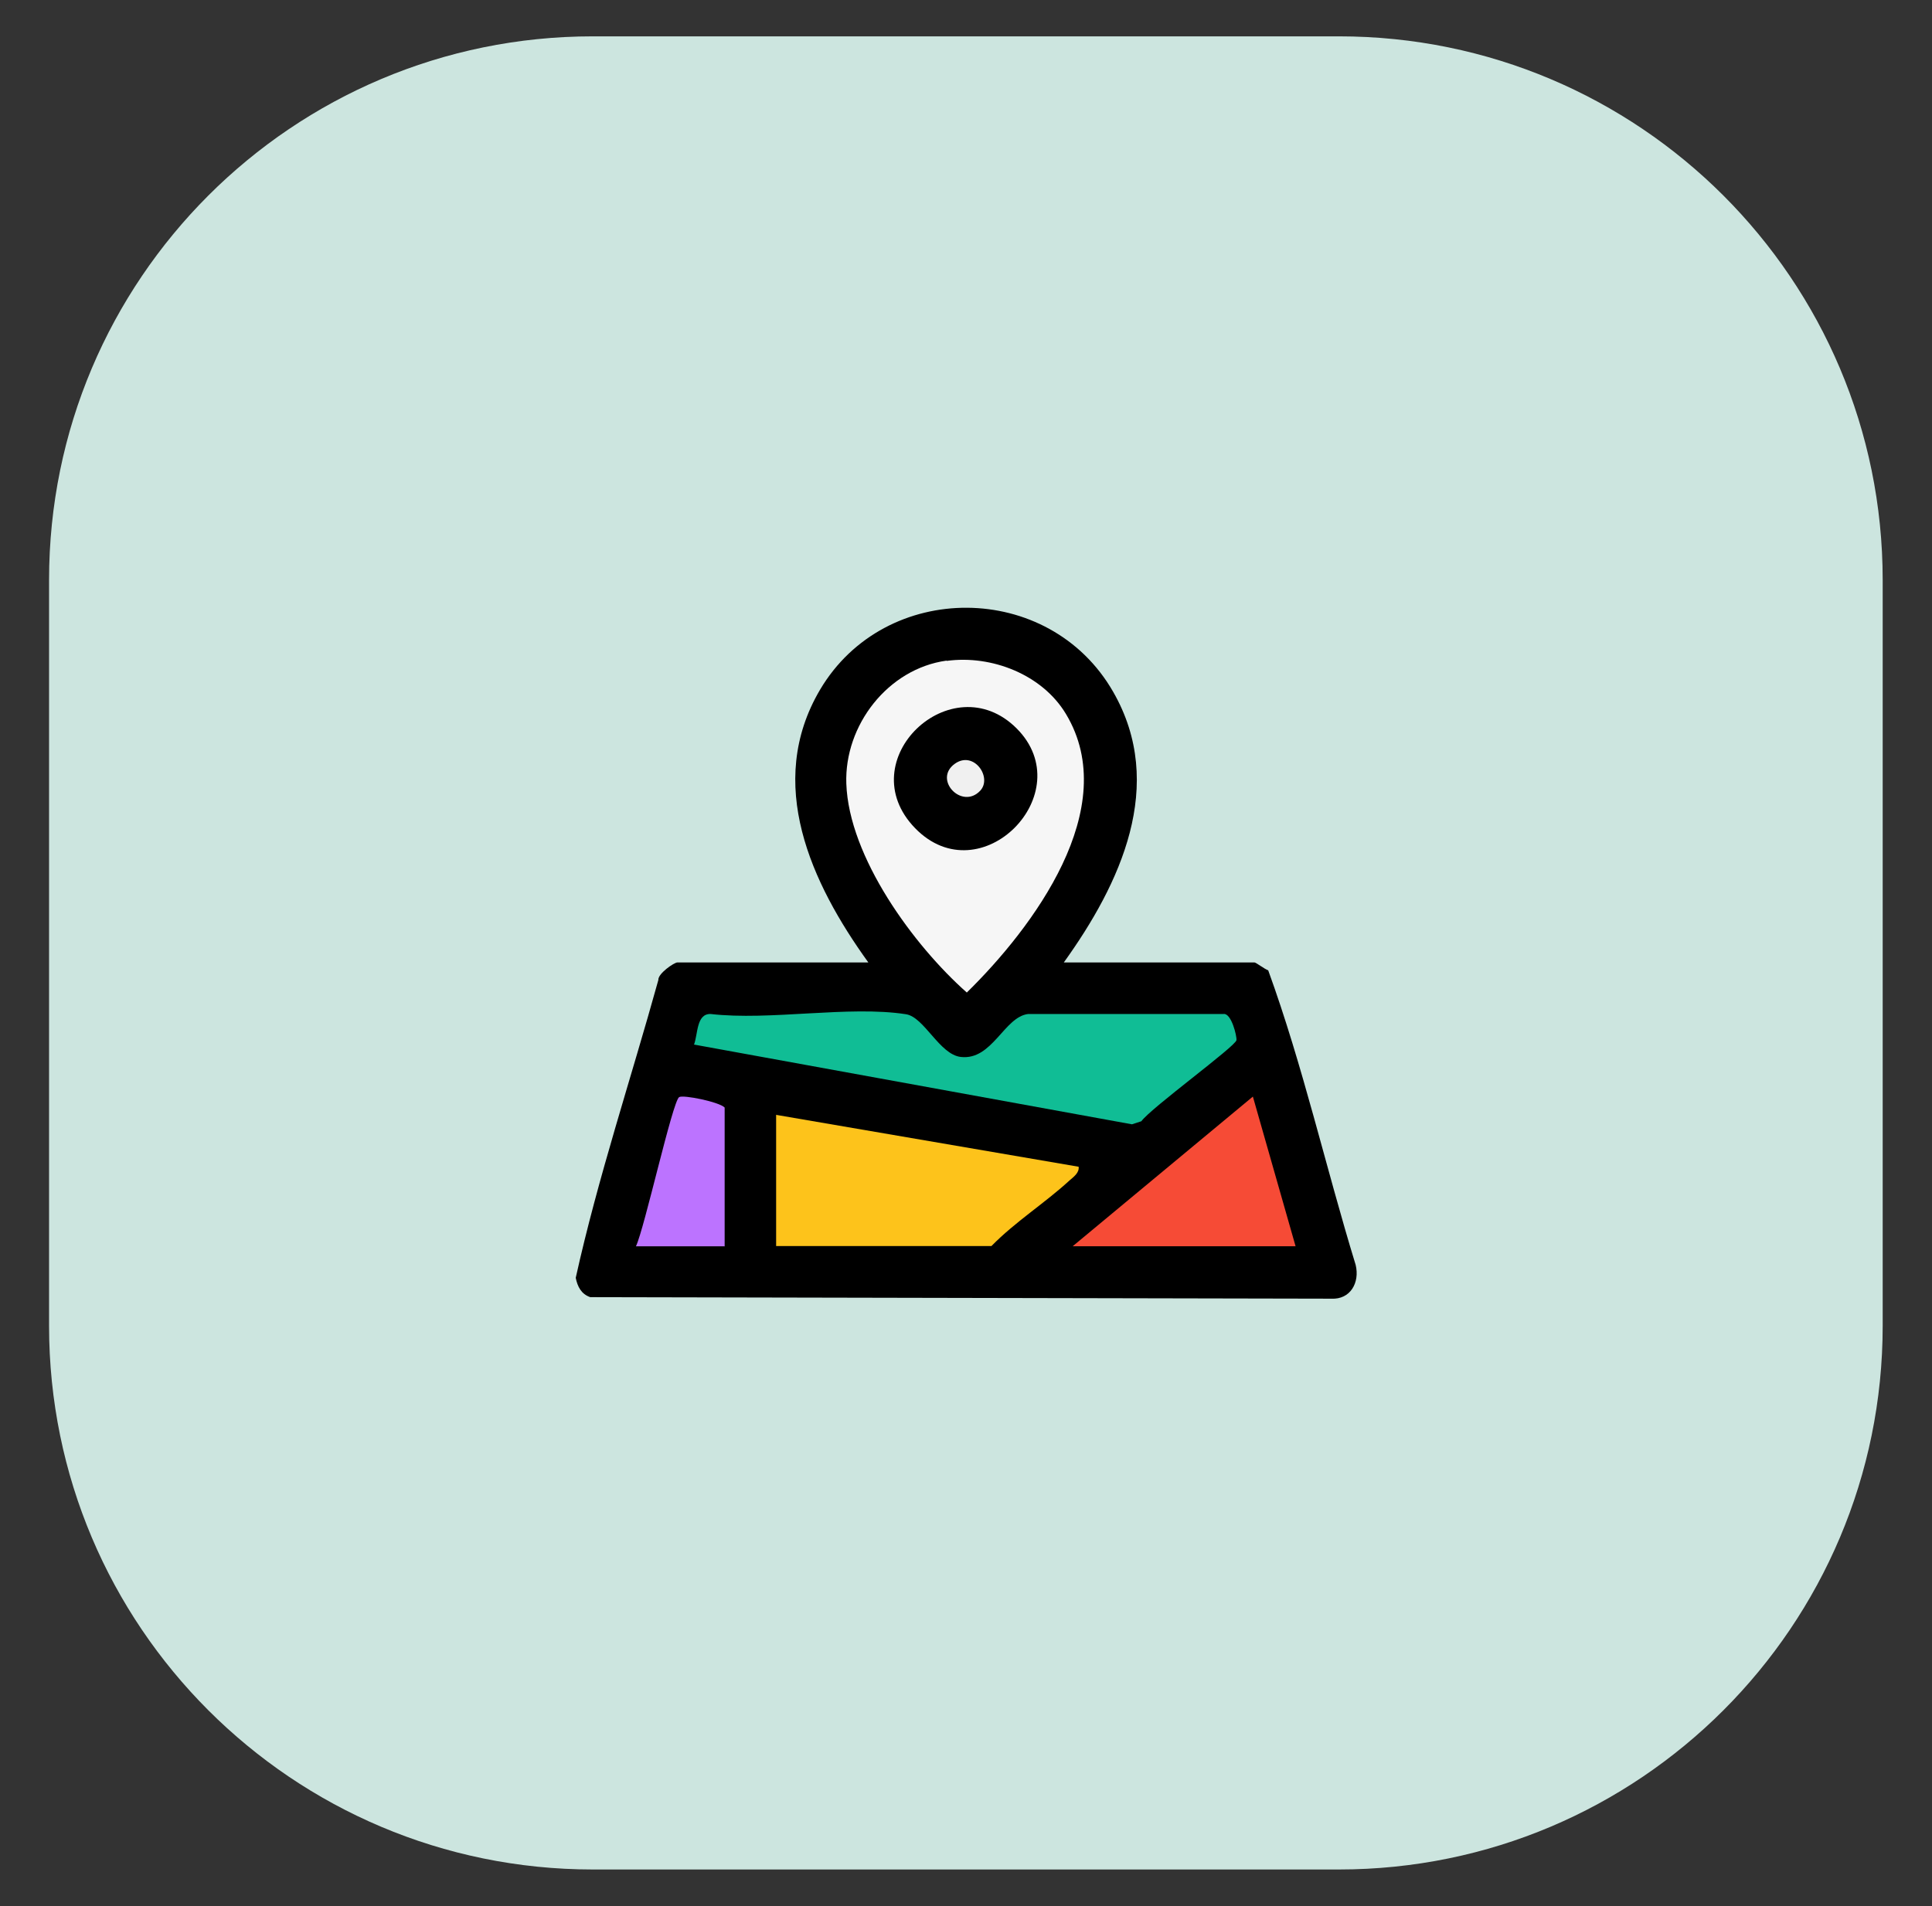 <svg width="76" height="75" viewBox="0 0 76 75" fill="none" xmlns="http://www.w3.org/2000/svg">
<rect x="0" y="0" width="76" height="75" fill="#333333" stroke="none"/>
<path d="M52.67 1.43H23.32C11.506 1.43 1.93 11.006 1.93 22.82V52.17C1.93 63.983 11.506 73.56 23.32 73.56H52.67C64.483 73.56 74.06 63.983 74.06 52.17V22.82C74.06 11.006 64.483 1.43 52.67 1.43Z" fill="#CCE5DF"/>
<path d="M41.838 37.87H49.348C49.408 37.87 49.758 38.14 49.888 38.18C51.258 41.95 52.148 45.92 53.328 49.77C53.498 50.47 53.118 51.14 52.368 51.1L23.218 51.04C22.868 50.92 22.718 50.63 22.648 50.28C23.518 46.35 24.818 42.46 25.898 38.56C25.878 38.31 26.518 37.87 26.648 37.87H34.158C31.908 34.75 30.088 30.82 32.258 27.14C34.818 22.81 41.278 22.84 43.788 27.22C45.898 30.89 44.068 34.78 41.848 37.87H41.838Z" fill="black"/>
<path d="M37.242 26.004C39.012 25.764 41.002 26.544 41.932 28.094C44.162 31.804 40.622 36.514 38.032 39.054C35.942 37.204 33.392 33.724 33.292 30.834C33.212 28.534 34.932 26.314 37.232 25.994L37.242 26.004Z" fill="#F6F6F6"/>
<path d="M27.299 41.108C27.459 40.688 27.389 39.889 27.949 39.898C30.289 40.169 33.389 39.559 35.639 39.908C36.359 40.019 36.959 41.498 37.799 41.589C39.039 41.728 39.499 40.008 40.449 39.898H48.139C48.439 39.868 48.659 40.769 48.639 40.928C48.609 41.169 45.259 43.608 44.899 44.118L44.529 44.239L27.289 41.099L27.299 41.108Z" fill="#10BD95"/>
<path d="M30.541 43.869L42.431 45.909C42.461 46.149 42.231 46.309 42.071 46.449C41.091 47.349 39.941 48.069 39.001 49.029H30.531V43.859L30.541 43.869Z" fill="#FDC31B"/>
<path d="M50.965 49.038H42.195L49.285 43.148L50.965 49.038Z" fill="#F64B36"/>
<path d="M28.496 49.039H25.016C25.346 48.359 26.456 43.329 26.716 43.169C26.876 43.069 28.296 43.359 28.506 43.579V49.049L28.496 49.039Z" fill="#BC73FF"/>
<path d="M39.989 28.658C42.529 31.198 38.579 35.238 35.999 32.588C33.409 29.918 37.439 26.118 39.989 28.658Z" fill="black"/>
<path d="M38.558 31.114C37.838 31.874 36.698 30.674 37.558 30.054C38.308 29.514 39.048 30.594 38.558 31.114Z" fill="#F0F0F0"/>
</svg>
